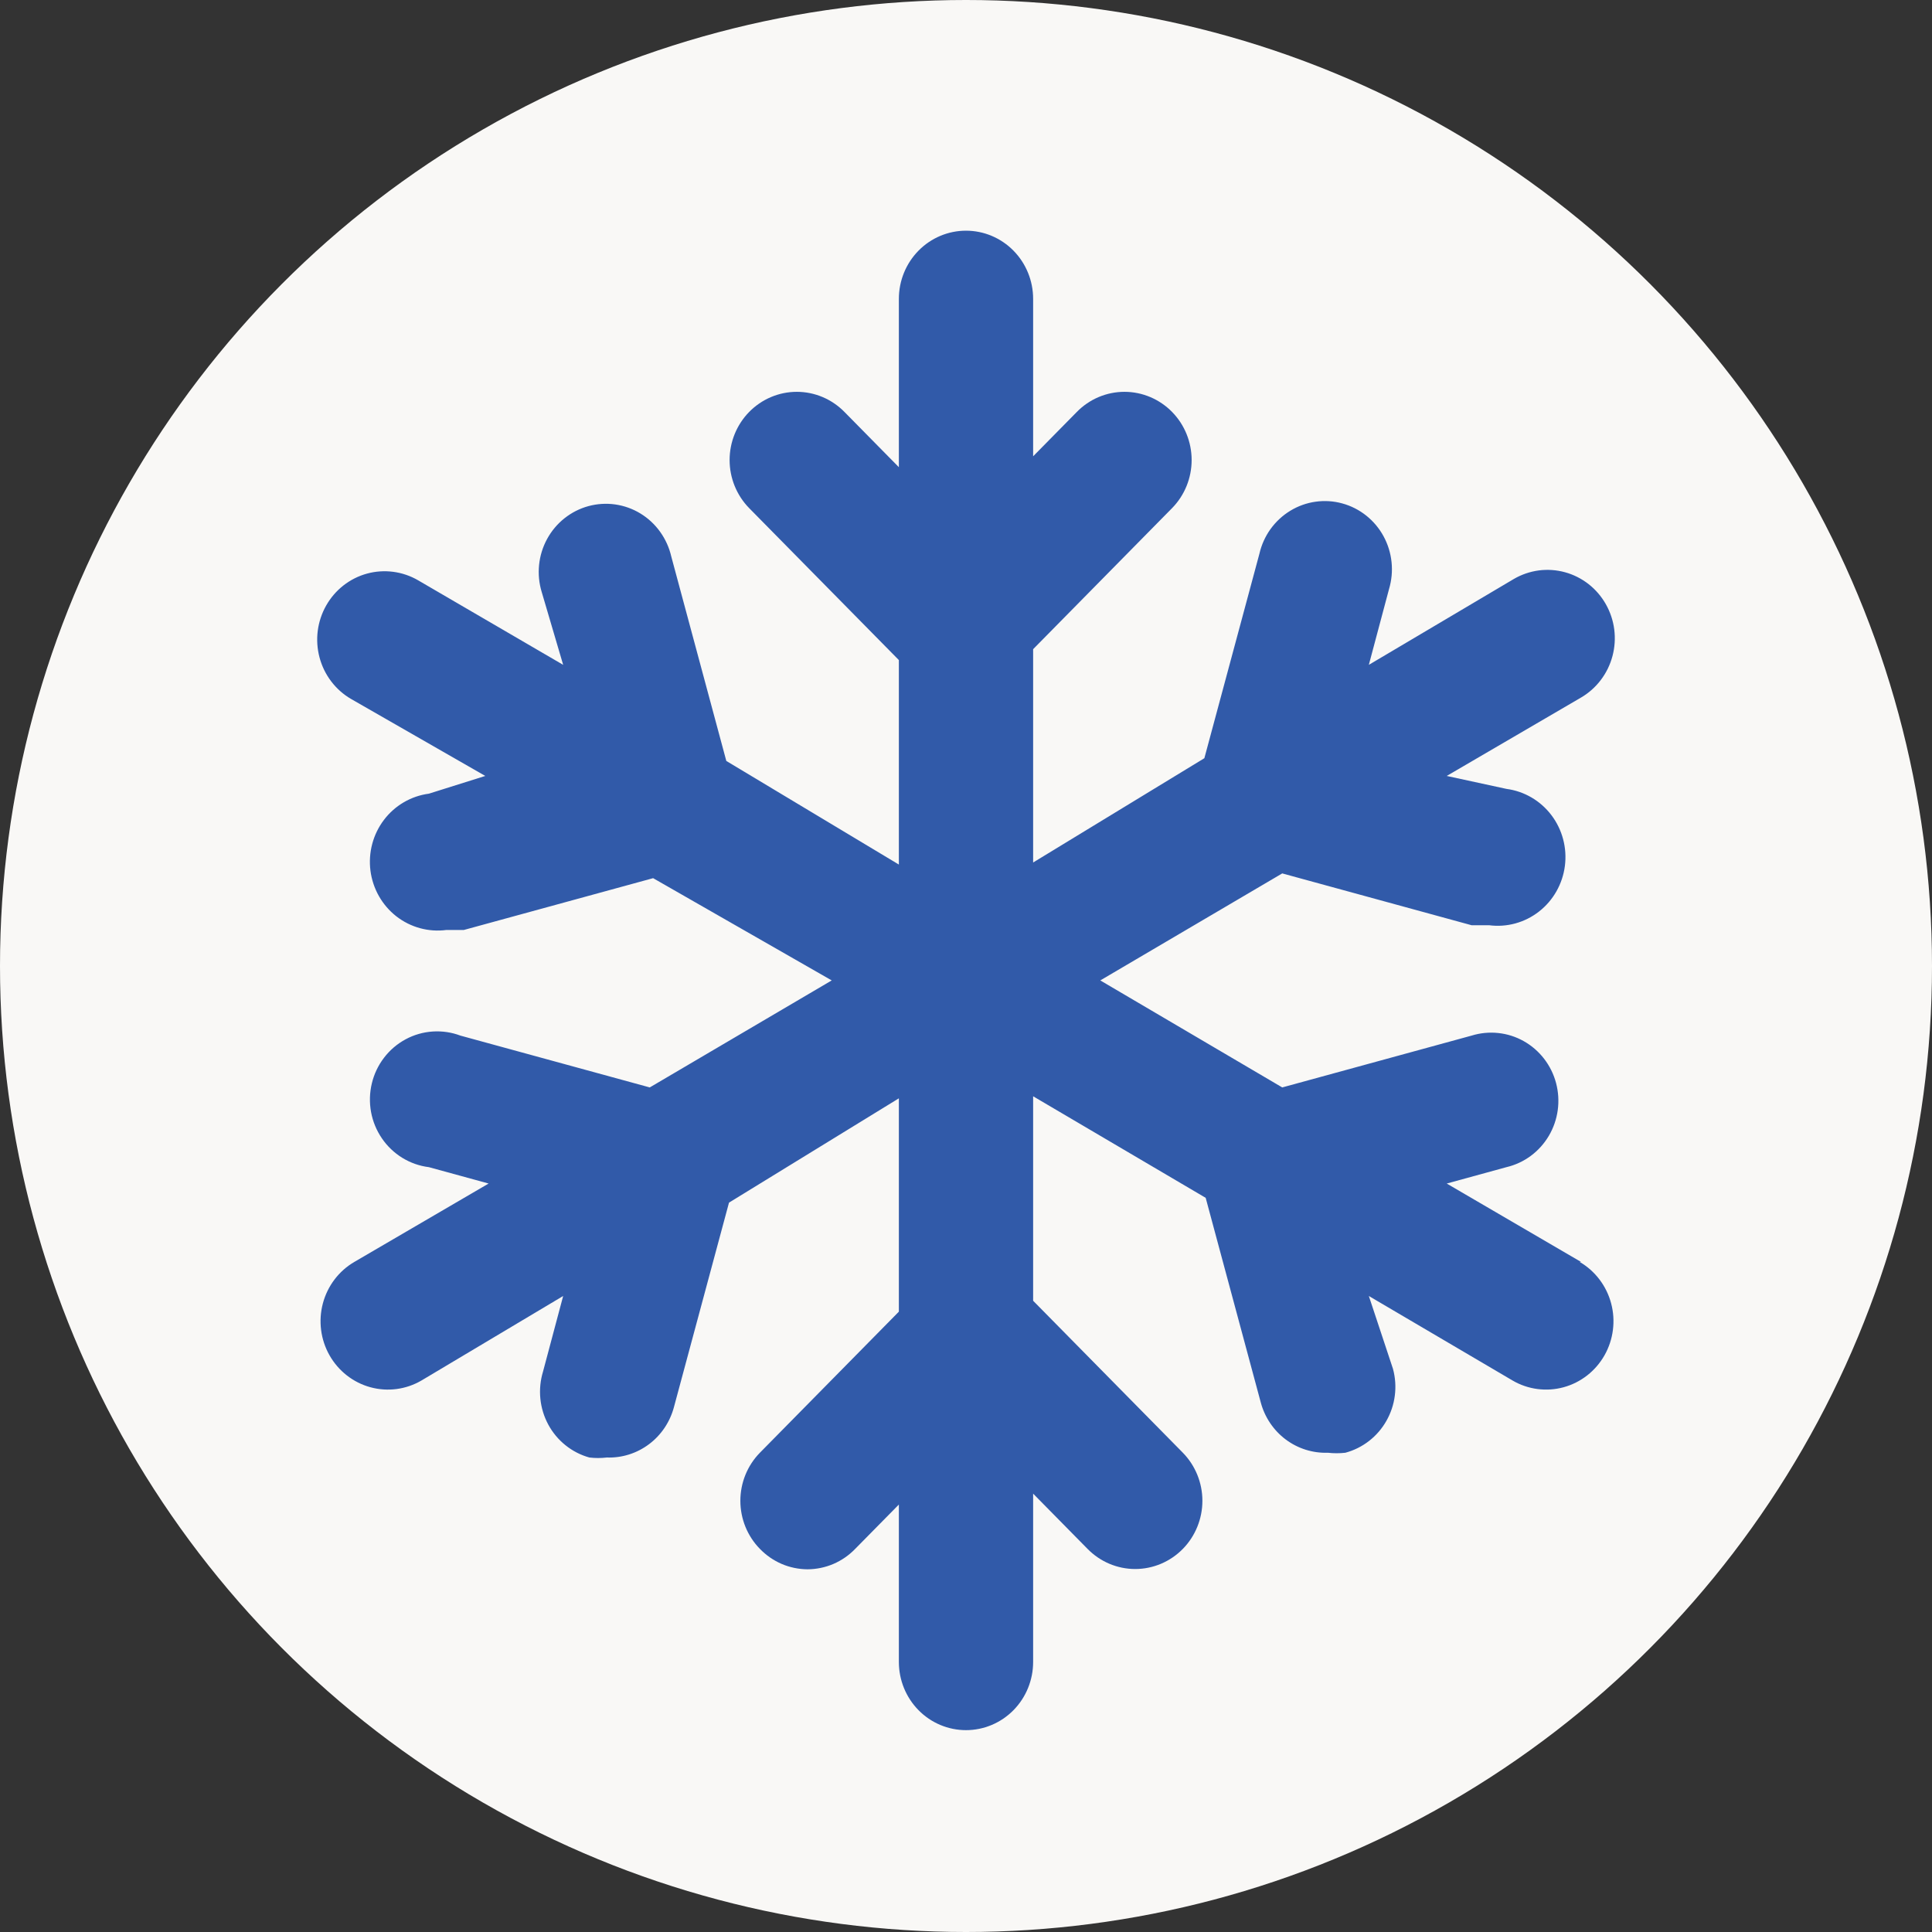 <svg width="67" height="67" viewBox="0 0 67 67" fill="none" xmlns="http://www.w3.org/2000/svg">
<rect x="0" y="0" width="67" height="67" fill="#333333" stroke="none"/>
<g id="Icon">
<circle id="Ellipse 3" cx="33.5" cy="33.5" r="33.5" fill="#F9F8F6"/>
<path id="Vector" d="M54.828 43.762L50.171 41.044L52.243 40.476C52.548 40.404 52.835 40.271 53.087 40.084C53.34 39.897 53.552 39.66 53.713 39.388C53.873 39.116 53.978 38.814 54.021 38.5C54.064 38.185 54.044 37.866 53.963 37.559C53.882 37.253 53.741 36.967 53.548 36.717C53.355 36.467 53.115 36.259 52.842 36.106C52.568 35.952 52.267 35.856 51.956 35.824C51.645 35.791 51.331 35.822 51.033 35.914L44.467 37.711L38.157 34L44.467 30.289L51.033 32.086H51.638C52.255 32.167 52.88 31.996 53.373 31.61C53.866 31.225 54.189 30.656 54.269 30.029C54.349 29.402 54.181 28.769 53.801 28.268C53.421 27.767 52.861 27.44 52.243 27.358L50.171 26.909L54.828 24.191C55.094 24.036 55.327 23.829 55.514 23.582C55.702 23.335 55.839 23.054 55.919 22.753C55.999 22.452 56.02 22.139 55.981 21.83C55.941 21.521 55.842 21.223 55.689 20.953C55.536 20.683 55.333 20.446 55.09 20.256C54.846 20.066 54.569 19.926 54.273 19.845C53.977 19.764 53.667 19.742 53.363 19.782C53.059 19.823 52.765 19.923 52.499 20.078L47.47 23.056L48.169 20.433C48.26 20.129 48.291 19.811 48.258 19.495C48.226 19.18 48.131 18.874 47.98 18.596C47.829 18.319 47.624 18.075 47.378 17.879C47.132 17.684 46.85 17.54 46.548 17.458C46.247 17.375 45.932 17.355 45.622 17.399C45.313 17.442 45.015 17.549 44.747 17.712C44.479 17.875 44.246 18.091 44.061 18.347C43.877 18.603 43.746 18.895 43.675 19.204L41.766 26.294L35.828 29.911V22.513L40.648 17.62C41.082 17.177 41.325 16.578 41.325 15.954C41.325 15.329 41.082 14.73 40.648 14.287C40.432 14.066 40.174 13.89 39.89 13.77C39.607 13.65 39.302 13.588 38.995 13.588C38.688 13.588 38.383 13.65 38.099 13.77C37.816 13.89 37.558 14.066 37.342 14.287L35.828 15.824V10.364C35.828 9.737 35.583 9.136 35.146 8.692C34.71 8.249 34.117 8 33.5 8C32.883 8 32.29 8.249 31.854 8.692C31.417 9.136 31.172 9.737 31.172 10.364V16.202L29.286 14.287C29.069 14.066 28.812 13.89 28.528 13.77C28.244 13.65 27.94 13.588 27.633 13.588C27.325 13.588 27.021 13.65 26.737 13.77C26.453 13.89 26.196 14.066 25.979 14.287C25.546 14.73 25.302 15.329 25.302 15.954C25.302 16.578 25.546 17.177 25.979 17.62L31.172 22.891V29.982L25.188 26.389L23.279 19.298C23.208 18.989 23.076 18.698 22.892 18.442C22.708 18.185 22.475 17.969 22.207 17.806C21.939 17.643 21.641 17.537 21.331 17.493C21.022 17.45 20.707 17.47 20.405 17.552C20.103 17.635 19.821 17.778 19.575 17.974C19.329 18.169 19.124 18.413 18.973 18.691C18.822 18.968 18.727 19.274 18.695 19.59C18.663 19.905 18.693 20.224 18.785 20.527L19.53 23.056L14.501 20.125C14.235 19.97 13.941 19.87 13.637 19.83C13.332 19.79 13.023 19.811 12.727 19.892C12.431 19.973 12.153 20.113 11.91 20.303C11.667 20.493 11.464 20.73 11.311 21C11.158 21.27 11.059 21.568 11.019 21.877C10.98 22.186 11.001 22.5 11.081 22.8C11.242 23.407 11.635 23.925 12.172 24.238L16.829 26.909L14.873 27.524C14.256 27.605 13.695 27.932 13.315 28.433C12.935 28.934 12.767 29.568 12.847 30.195C12.928 30.821 13.25 31.39 13.743 31.776C14.237 32.161 14.861 32.332 15.479 32.251H16.084L22.65 30.454L28.843 34L22.533 37.711L15.967 35.914C15.659 35.798 15.331 35.75 15.003 35.772C14.675 35.794 14.355 35.886 14.065 36.043C13.775 36.199 13.52 36.416 13.319 36.68C13.117 36.943 12.972 37.247 12.895 37.571C12.817 37.895 12.808 38.232 12.867 38.56C12.927 38.889 13.055 39.2 13.242 39.474C13.428 39.749 13.671 39.98 13.952 40.153C14.233 40.325 14.547 40.436 14.873 40.476L16.945 41.044L12.289 43.762C11.751 44.075 11.359 44.593 11.197 45.2C11.036 45.807 11.118 46.455 11.427 47C11.736 47.545 12.245 47.944 12.844 48.108C13.442 48.272 14.08 48.188 14.617 47.874L19.53 44.944L18.831 47.567C18.739 47.87 18.708 48.188 18.739 48.503C18.77 48.818 18.863 49.124 19.013 49.402C19.163 49.68 19.366 49.924 19.611 50.12C19.856 50.317 20.137 50.461 20.438 50.545C20.639 50.569 20.842 50.569 21.043 50.545C21.569 50.564 22.085 50.401 22.508 50.083C22.931 49.766 23.235 49.312 23.372 48.796L25.281 41.706L31.172 38.089V45.487L26.352 50.38C25.918 50.823 25.675 51.422 25.675 52.046C25.675 52.671 25.918 53.27 26.352 53.713C26.568 53.936 26.825 54.114 27.108 54.236C27.392 54.357 27.697 54.42 28.005 54.422C28.313 54.42 28.618 54.357 28.902 54.236C29.185 54.114 29.443 53.936 29.658 53.713L31.172 52.176V57.636C31.172 58.263 31.417 58.864 31.854 59.308C32.29 59.751 32.883 60 33.5 60C34.117 60 34.71 59.751 35.146 59.308C35.583 58.864 35.828 58.263 35.828 57.636V51.798L37.714 53.713C37.931 53.934 38.188 54.11 38.472 54.23C38.756 54.35 39.06 54.412 39.367 54.412C39.675 54.412 39.979 54.35 40.263 54.23C40.547 54.11 40.804 53.934 41.021 53.713C41.454 53.27 41.698 52.671 41.698 52.046C41.698 51.422 41.454 50.823 41.021 50.38L35.828 45.109V38.018L41.812 41.54L43.721 48.631C43.858 49.147 44.162 49.6 44.585 49.918C45.008 50.235 45.524 50.398 46.05 50.38C46.251 50.403 46.454 50.403 46.655 50.38C46.953 50.3 47.231 50.162 47.476 49.972C47.72 49.783 47.925 49.546 48.078 49.276C48.232 49.006 48.332 48.707 48.371 48.398C48.411 48.088 48.389 47.774 48.308 47.473L47.47 44.944L52.453 47.874C52.719 48.03 53.012 48.13 53.317 48.17C53.621 48.21 53.93 48.189 54.226 48.108C54.522 48.027 54.8 47.887 55.043 47.697C55.286 47.507 55.49 47.27 55.643 47C55.796 46.73 55.895 46.432 55.934 46.123C55.974 45.814 55.953 45.501 55.873 45.2C55.793 44.899 55.655 44.617 55.468 44.371C55.281 44.124 55.047 43.917 54.781 43.762H54.828Z" fill="#315AA9"/>
</g>
</svg>
